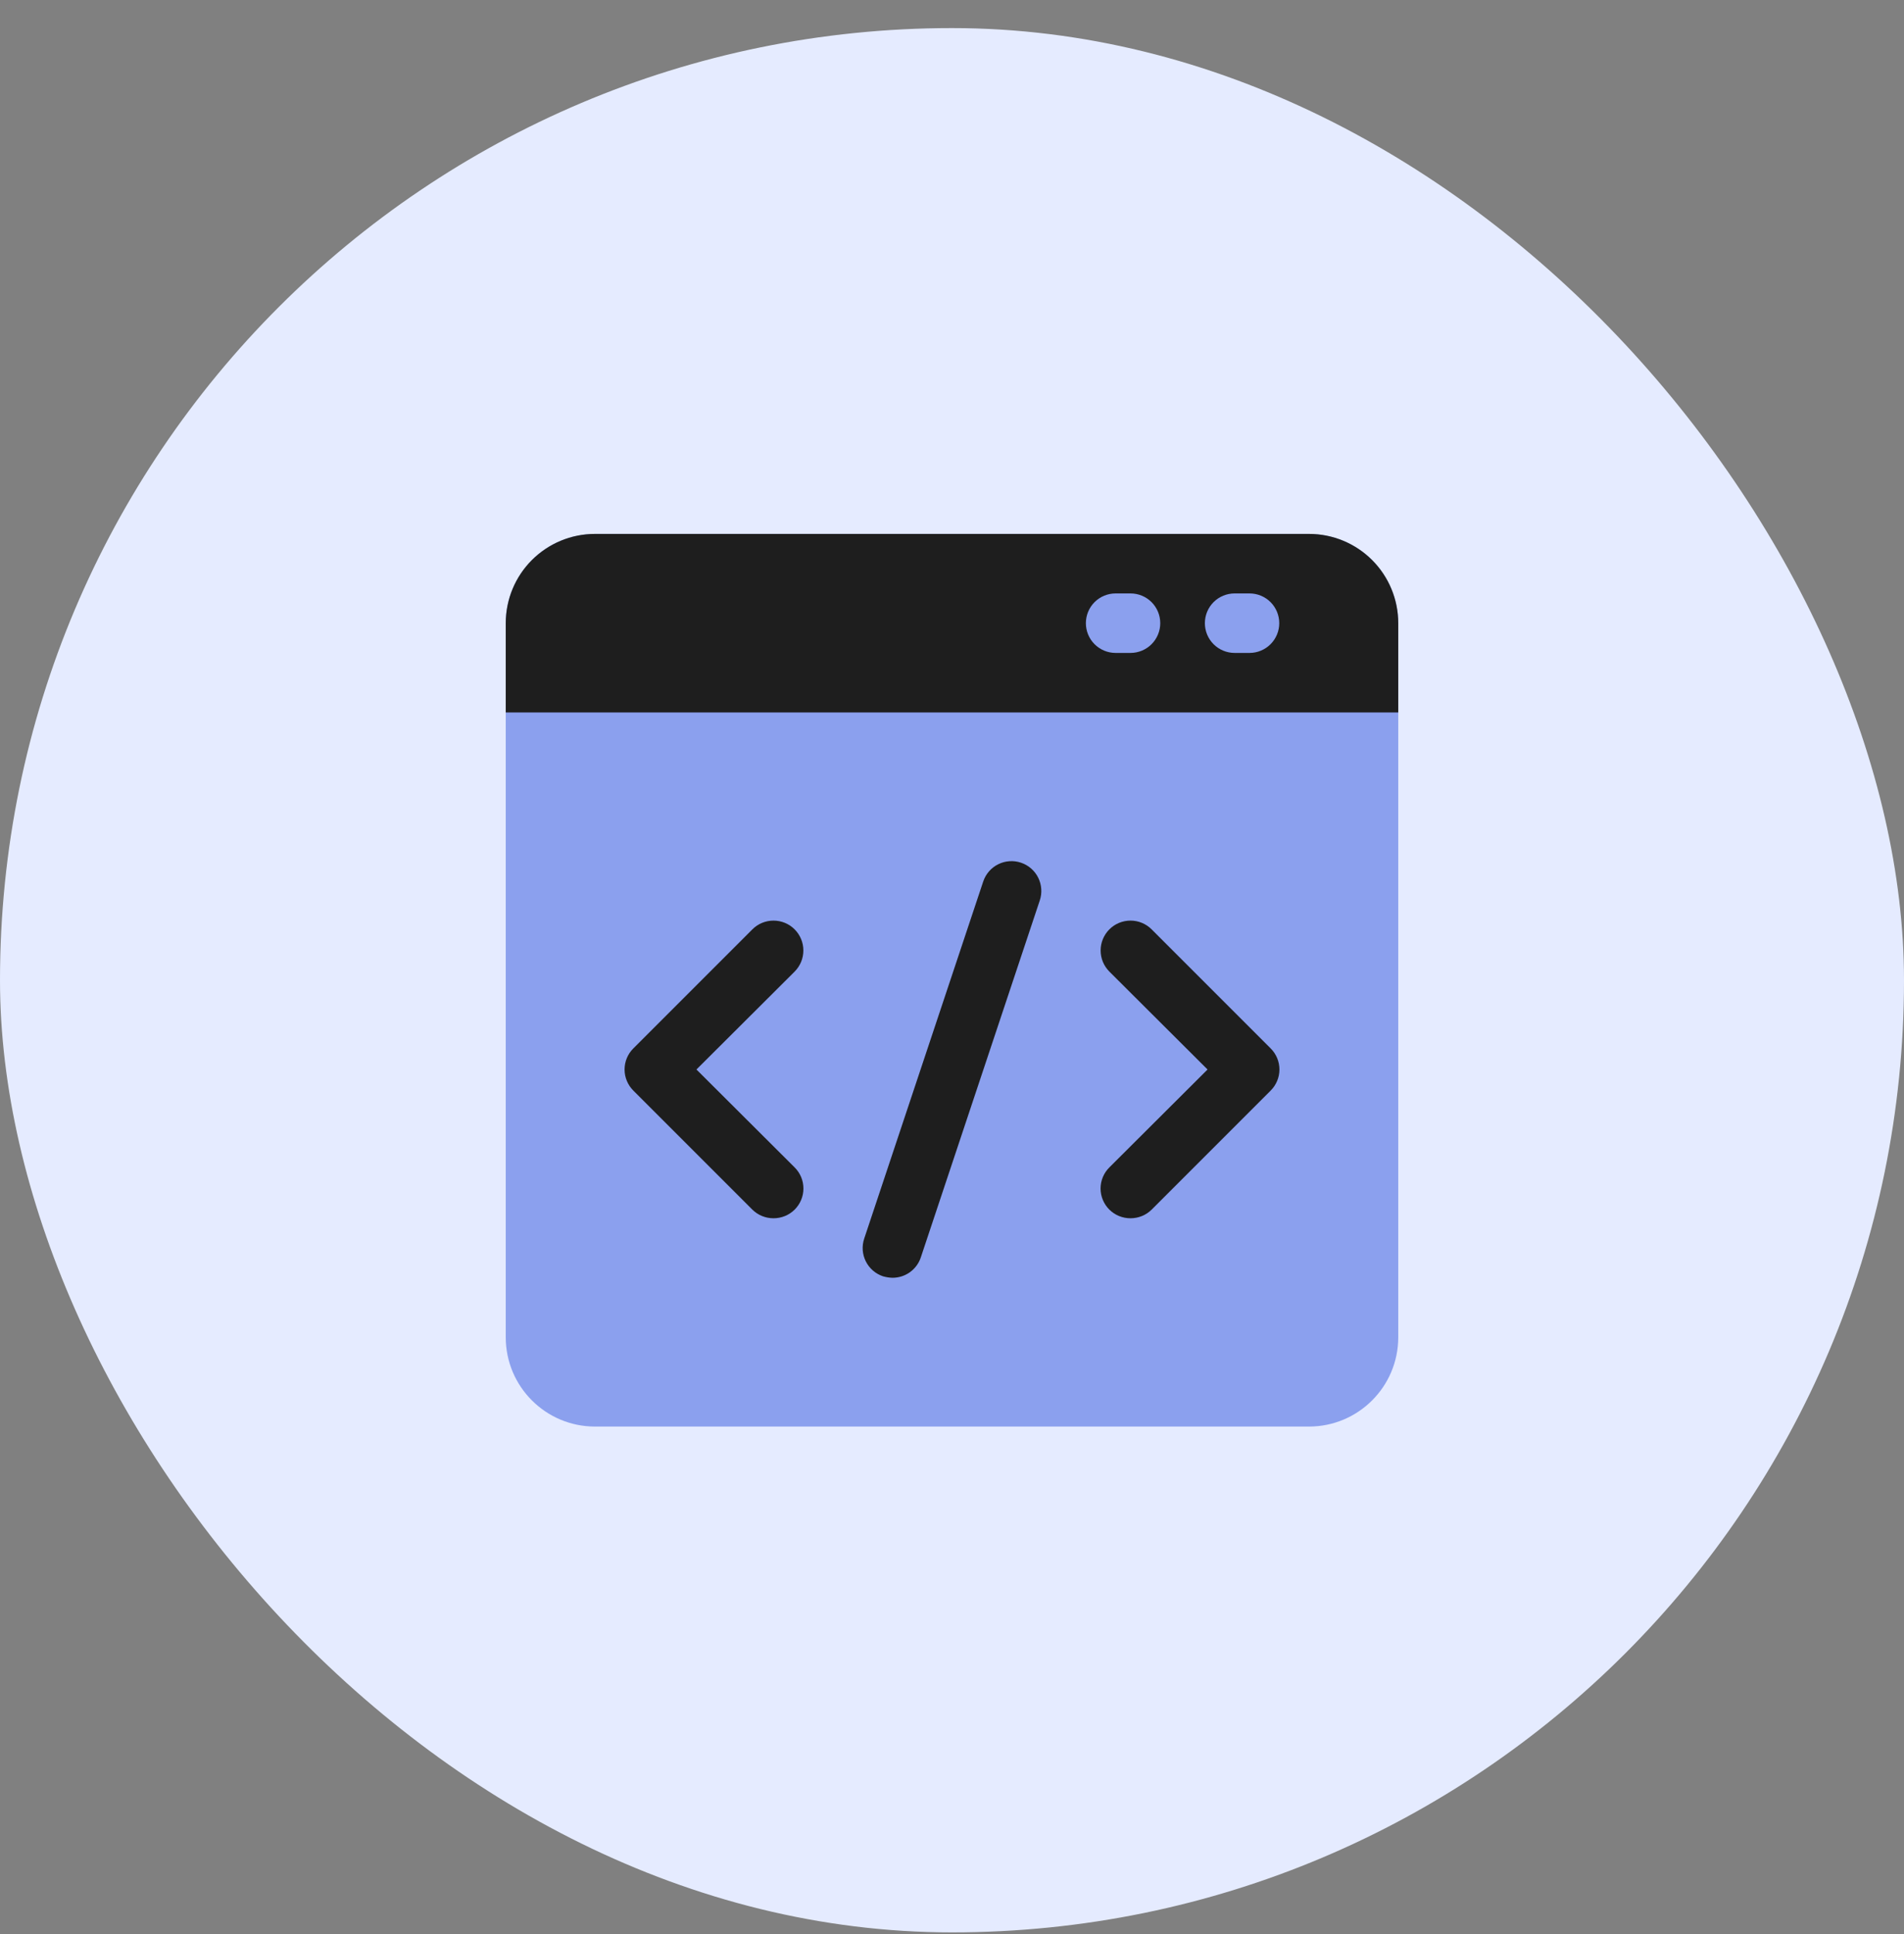 <svg xmlns="http://www.w3.org/2000/svg" width="64" height="65" viewBox="0 0 64 65" fill="none"><rect x="0" y="0" width="64" height="65" fill="#808080" stroke="none"/><rect y="0.944" width="64" height="64" rx="32" fill="#E5EBFF"></rect><path d="M44 17.944H20C18.343 17.944 17 19.287 17 20.944V44.944C17 46.6 18.343 47.944 20 47.944H44C45.657 47.944 47 46.6 47 44.944V20.944C47 19.287 45.657 17.944 44 17.944Z" fill="#8BA0EE"></path><path d="M47 23.944V20.944C47 20.148 46.684 19.385 46.121 18.822C45.559 18.26 44.796 17.944 44 17.944H20C19.204 17.944 18.441 18.26 17.879 18.822C17.316 19.385 17 20.148 17 20.944V23.944H47Z" fill="#1E1E1E"></path><path d="M42 21.944H41.5C41.235 21.944 40.98 21.838 40.793 21.651C40.605 21.463 40.5 21.209 40.5 20.944C40.5 20.678 40.605 20.424 40.793 20.236C40.98 20.049 41.235 19.944 41.5 19.944H42C42.265 19.944 42.52 20.049 42.707 20.236C42.895 20.424 43 20.678 43 20.944C43 21.209 42.895 21.463 42.707 21.651C42.52 21.838 42.265 21.944 42 21.944Z" fill="#8BA0EE"></path><path d="M38 21.944H37.5C37.235 21.944 36.98 21.838 36.793 21.651C36.605 21.463 36.5 21.209 36.5 20.944C36.5 20.678 36.605 20.424 36.793 20.236C36.98 20.049 37.235 19.944 37.5 19.944H38C38.265 19.944 38.52 20.049 38.707 20.236C38.895 20.424 39 20.678 39 20.944C39 21.209 38.895 21.463 38.707 21.651C38.52 21.838 38.265 21.944 38 21.944Z" fill="#8BA0EE"></path><path d="M26 40.944C25.868 40.944 25.738 40.919 25.616 40.869C25.494 40.82 25.383 40.746 25.29 40.654L21.29 36.654C21.196 36.561 21.122 36.45 21.071 36.328C21.02 36.206 20.994 36.076 20.994 35.944C20.994 35.812 21.02 35.681 21.071 35.559C21.122 35.437 21.196 35.327 21.29 35.234L25.29 31.234C25.478 31.045 25.734 30.94 26 30.94C26.266 30.94 26.522 31.045 26.71 31.234C26.898 31.422 27.004 31.677 27.004 31.944C27.004 32.21 26.898 32.465 26.71 32.654L23.41 35.944L26.71 39.234C26.804 39.327 26.878 39.437 26.929 39.559C26.98 39.681 27.006 39.812 27.006 39.944C27.006 40.076 26.98 40.206 26.929 40.328C26.878 40.45 26.804 40.561 26.71 40.654C26.616 40.746 26.506 40.82 26.384 40.869C26.262 40.919 26.131 40.944 26 40.944Z" fill="#1E1E1E"></path><path d="M38 40.944C37.868 40.944 37.738 40.919 37.616 40.869C37.494 40.82 37.383 40.746 37.29 40.654C37.196 40.561 37.122 40.45 37.071 40.328C37.02 40.206 36.994 40.076 36.994 39.944C36.994 39.812 37.02 39.681 37.071 39.559C37.122 39.437 37.196 39.327 37.29 39.234L40.59 35.944L37.29 32.654C37.197 32.56 37.123 32.45 37.072 32.328C37.022 32.206 36.996 32.075 36.996 31.944C36.996 31.677 37.102 31.422 37.29 31.234C37.478 31.045 37.734 30.94 38 30.94C38.132 30.94 38.262 30.965 38.384 31.016C38.506 31.067 38.617 31.14 38.71 31.234L42.71 35.234C42.804 35.327 42.878 35.437 42.929 35.559C42.98 35.681 43.006 35.812 43.006 35.944C43.006 36.076 42.98 36.206 42.929 36.328C42.878 36.45 42.804 36.561 42.71 36.654L38.71 40.654C38.617 40.746 38.506 40.82 38.384 40.869C38.262 40.919 38.132 40.944 38 40.944Z" fill="#1E1E1E"></path><path d="M30 42.944C29.892 42.941 29.784 42.924 29.68 42.894C29.555 42.852 29.439 42.786 29.34 42.699C29.241 42.613 29.16 42.508 29.101 42.389C29.043 42.272 29.008 42.143 28.999 42.012C28.99 41.88 29.008 41.748 29.05 41.624L33.05 29.624C33.092 29.499 33.158 29.384 33.245 29.284C33.331 29.185 33.437 29.104 33.554 29.046C33.672 28.987 33.801 28.952 33.932 28.944C34.063 28.934 34.195 28.952 34.32 28.994C34.445 29.036 34.56 29.102 34.659 29.188C34.758 29.275 34.84 29.38 34.898 29.498C34.956 29.616 34.991 29.744 35 29.876C35.009 30.007 34.992 30.139 34.95 30.264L30.95 42.264C30.883 42.462 30.755 42.635 30.585 42.757C30.414 42.879 30.21 42.944 30 42.944Z" fill="#1E1E1E"></path></svg>